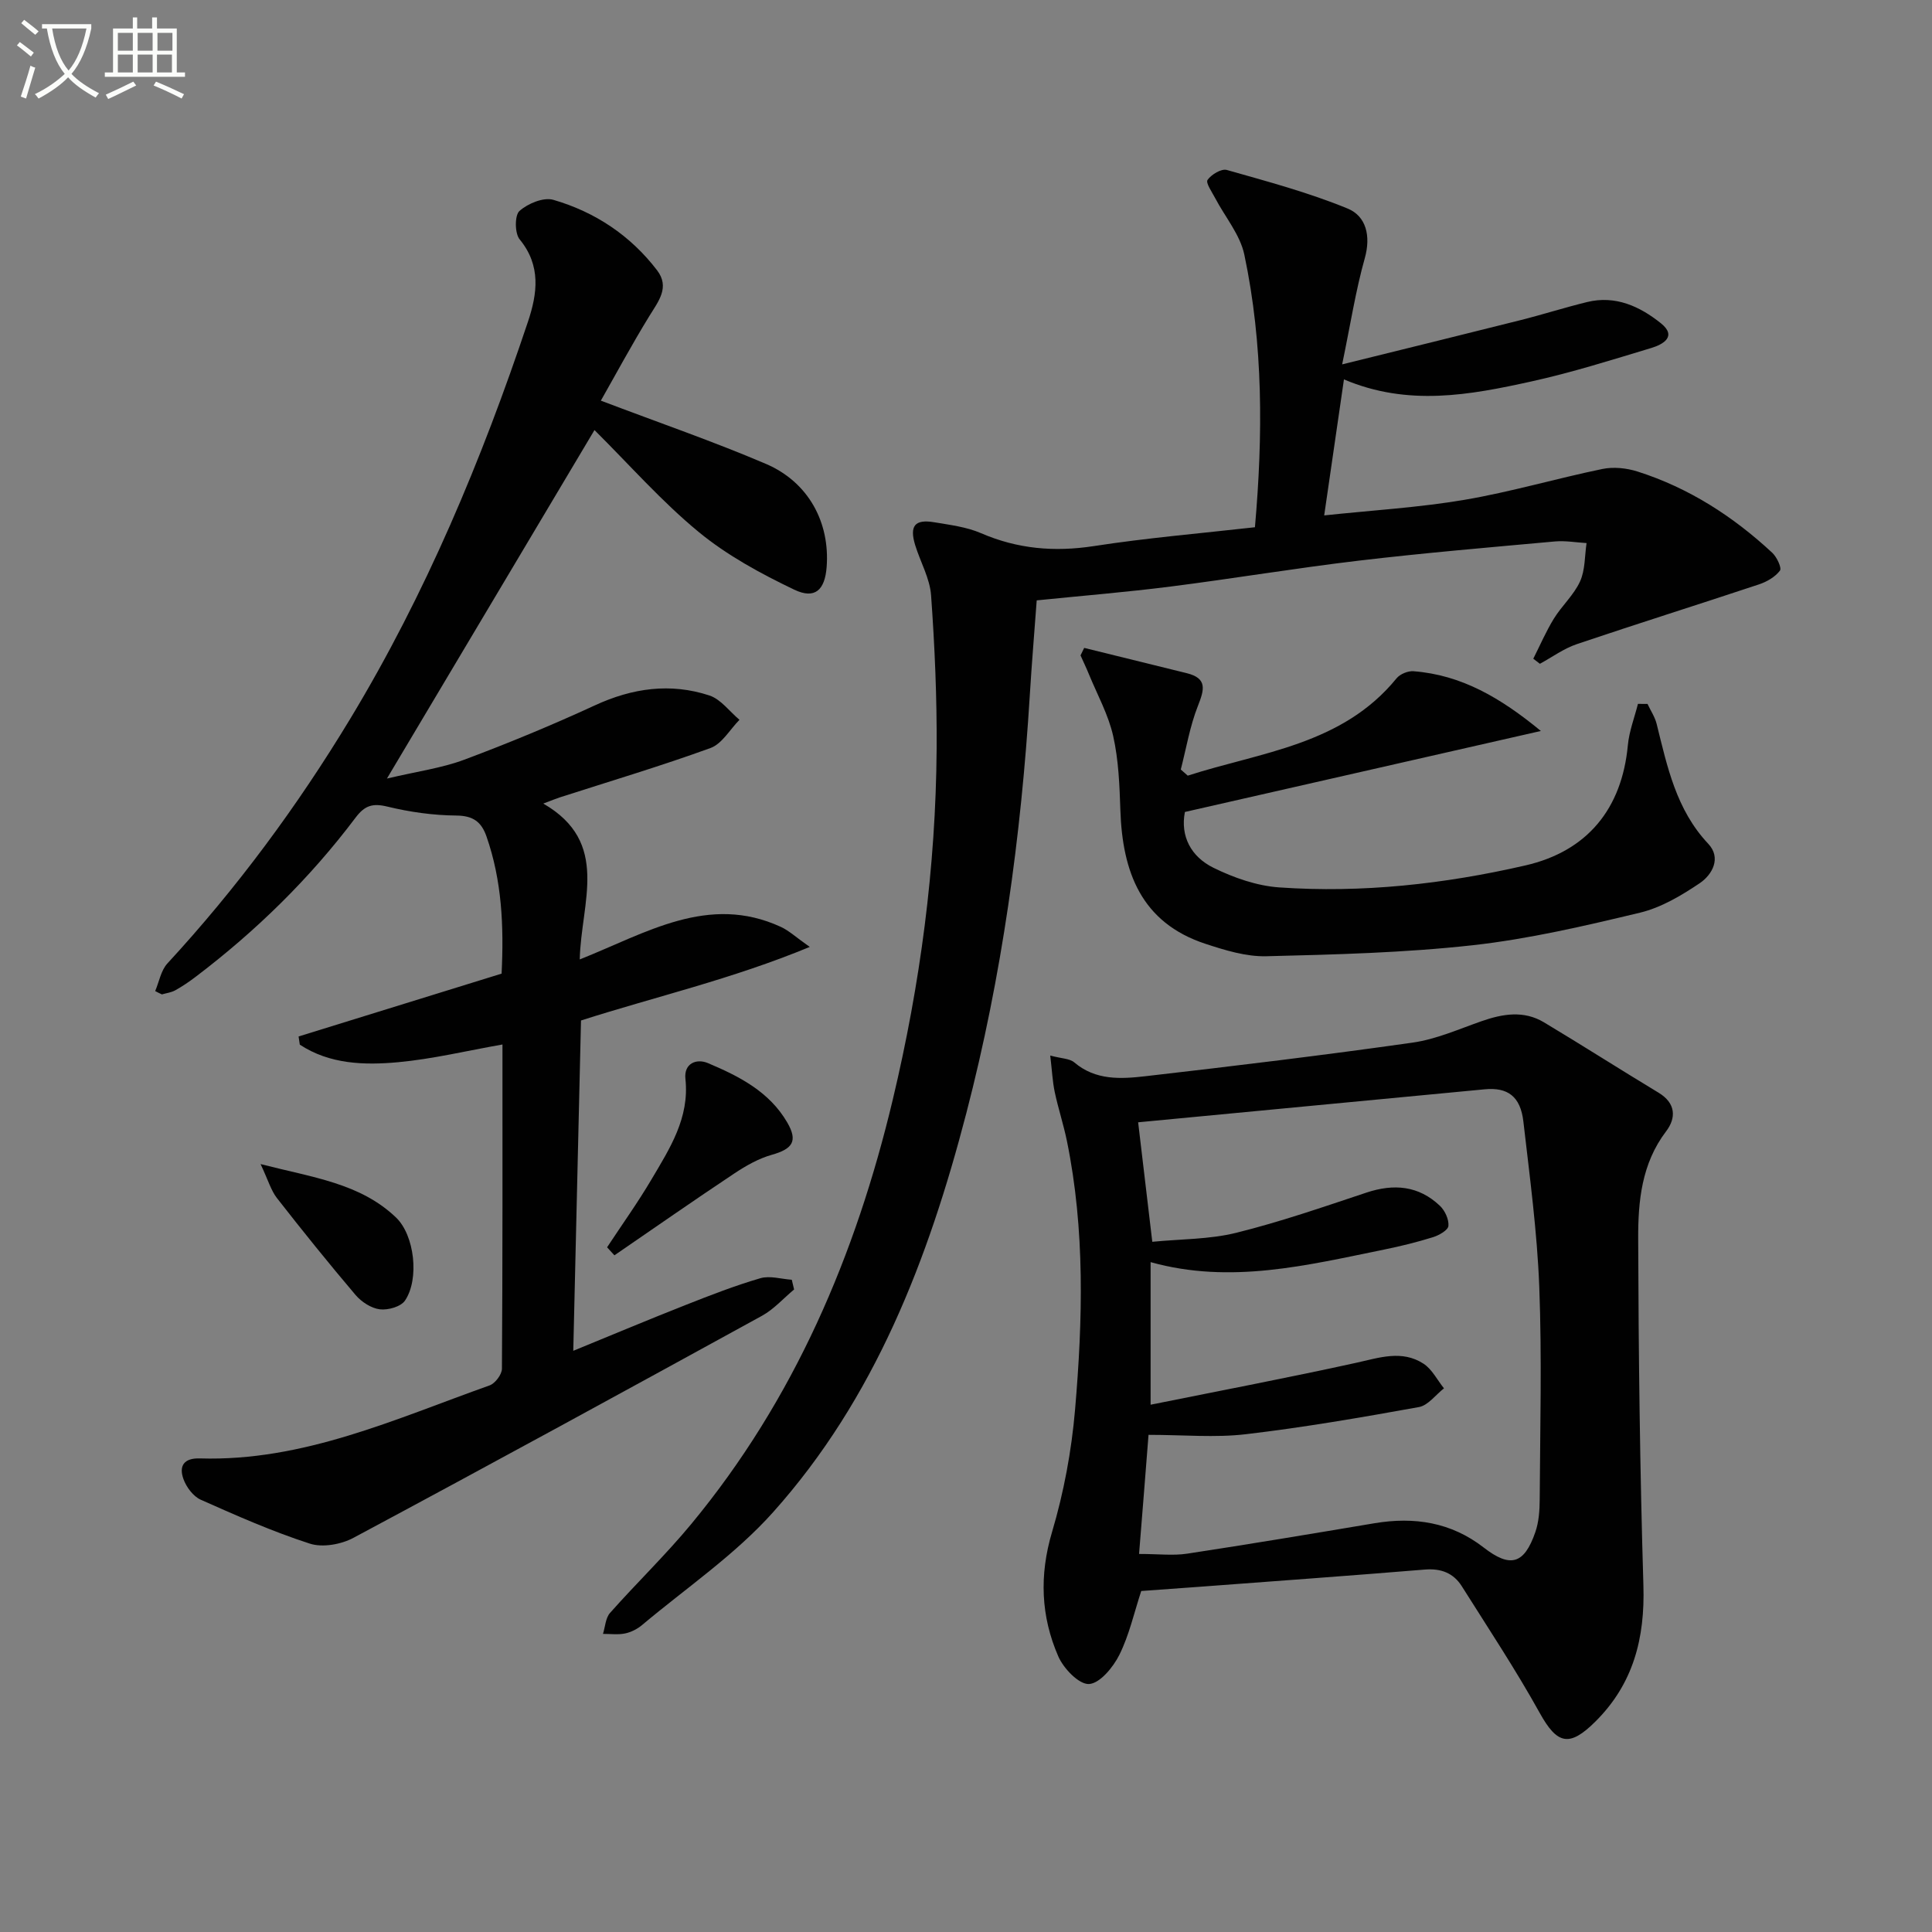 <svg enable-background="new 0 0 400 400" viewBox="0 0 400 400" xmlns="http://www.w3.org/2000/svg"><rect x="0" y="0" width="400" height="400" fill="#808080" stroke="none"/><path d="m6.4 11.7c-1-.8-1.9-1.6-2.9-2.3l.6-.7c.9.7 1.9 1.4 2.9 2.2zm-2.1 8.3c.7-2.1 1.4-4.2 2-6.4.2.1.6.3 1 .4-.7 2.3-1.3 4.4-1.9 6.4zm3-12.8c-1.1-.9-2.1-1.7-2.9-2.4l.6-.7c1 .8 2 1.5 3 2.4zm1.4-1.3v-.9h10.2v.9c-.9 4.2-2.3 7.3-4.1 9.4 1.3 1.4 3.2 2.7 5.7 4-.2.2-.4.5-.7.9-2.5-1.4-4.4-2.7-5.7-4.2-1.4 1.5-3.5 3-6.1 4.4 0 0 0 0-.1-.1-.3-.4-.5-.7-.7-.8 2.7-1.3 4.7-2.8 6.2-4.2-1.8-2.2-3-5.3-3.7-9.4zm9.2 0h-7.1c.6 3.8 1.7 6.7 3.4 8.7 1.7-2 2.9-4.8 3.7-8.7z" fill="#fbfcfa"/><path d="m31.6 3.6h.9v2.3h4.1v9.1h1.7v.9h-16.6v-.9h1.7v-9.1h4.1v-2.3h.9v2.3h3.1v-2.3zm-4 13.3.6.8c-1.9.9-3.8 1.9-5.8 2.8-.2-.3-.3-.6-.5-.9 2-.9 3.9-1.8 5.7-2.7zm-3.2-10.1v3.7h3.1v-3.7zm0 4.5v3.7h3.1v-3.7zm4.1-4.5v3.7h3.1v-3.7zm0 4.5v3.7h3.1v-3.7zm9.1 9.1c-2.1-1.1-4.1-2-5.8-2.7l.5-.8c2.2.9 4.1 1.8 5.8 2.6zm-1.9-13.6h-3.1v3.7h3.1zm-3.2 4.5v3.7h3.1v-3.7z" fill="#fbfcfa"/><g fill="#010101"><path d="m32.13 205.19c.82-1.93 1.19-4.27 2.53-5.72 14.38-15.59 26.9-32.53 37.87-50.68 15.64-25.89 27.21-53.59 36.78-82.19 1.94-5.8 2.76-11.59-1.72-17.04-1.03-1.25-1.05-4.98-.04-5.88 1.72-1.54 4.97-2.89 7-2.31 8.63 2.5 15.98 7.38 21.49 14.59 2.68 3.51.29 6.4-1.59 9.46-3.69 6-7.03 12.22-10.05 17.53 12.01 4.56 23.26 8.43 34.17 13.09 8.83 3.78 13.27 12.12 12.58 21.33-.36 4.78-2.41 6.77-6.72 4.71-6.94-3.32-13.9-7.1-19.8-11.96-7.65-6.3-14.27-13.85-21.55-21.08-14.14 23.74-28.11 47.2-42.97 72.15 6.3-1.49 11.35-2.16 16-3.9 9.15-3.42 18.2-7.17 27.07-11.26 7.76-3.58 15.63-4.69 23.69-2.04 2.37.78 4.17 3.31 6.23 5.04-1.98 2-3.61 4.97-6 5.84-10.29 3.74-20.8 6.87-31.23 10.23-.77.25-1.52.57-3.39 1.27 13.96 8.06 7.82 20.4 7.55 32.27 13.73-5.45 26.62-13.65 41.63-6.74 1.7.78 3.13 2.14 5.99 4.15-16.22 6.71-32 10.31-47.36 15.23-.53 22.7-1.06 45.3-1.6 68.39 7.79-3.19 15.5-6.43 23.27-9.49 5.09-2.01 10.22-4.01 15.47-5.54 1.97-.57 4.32.17 6.5.32.16.67.32 1.34.48 2.01-2.21 1.84-4.18 4.09-6.65 5.45-28.13 15.44-56.29 30.83-84.58 45.97-2.55 1.37-6.4 2.06-9.04 1.2-7.71-2.49-15.17-5.79-22.58-9.09-1.55-.69-2.98-2.61-3.58-4.28-.97-2.7.07-4.38 3.42-4.27 21.4.65 40.46-8.18 59.97-15.12 1.15-.41 2.55-2.27 2.55-3.46.15-22.31.11-44.63.11-67.12-7.4 1.3-14.46 3.01-21.61 3.67-7.01.64-14.17.43-20.35-3.64-.08-.56-.17-1.13-.25-1.69 13.98-4.33 27.96-8.65 42.03-13.01.49-9.91.05-19.3-3.13-28.41-1.05-3-2.75-4.29-6.23-4.32-4.78-.04-9.63-.72-14.28-1.85-3.07-.75-4.7-.23-6.59 2.28-9.47 12.58-20.63 23.5-33.18 33.01-1.32 1-2.71 1.94-4.15 2.74-.83.46-1.84.58-2.77.85-.48-.22-.94-.45-1.39-.69z"/><path d="m259.82 109.16c1.66-18.9 1.75-37.8-2.2-56.46-.88-4.13-3.99-7.79-6.03-11.68-.66-1.26-2-3.16-1.58-3.77.78-1.12 2.87-2.38 3.99-2.06 8.43 2.39 16.94 4.67 25.02 7.99 3.83 1.58 4.84 5.67 3.54 10.3-1.87 6.64-2.93 13.51-4.68 21.96 13.18-3.26 25.01-6.16 36.81-9.13 4.66-1.17 9.25-2.64 13.92-3.78 5.86-1.43 10.91.91 15.25 4.39 3.42 2.74.45 4.39-1.96 5.12-8.25 2.49-16.5 5.1-24.91 6.95-12.67 2.79-25.46 5.2-38.74-.44-1.39 9.59-2.69 18.52-4.09 28.16 10.05-1.07 19.64-1.63 29.06-3.23 9.59-1.63 18.98-4.41 28.52-6.38 2.31-.48 5.01-.2 7.28.52 10.62 3.38 19.81 9.29 27.92 16.84.94.88 1.99 3.13 1.58 3.68-.98 1.3-2.7 2.3-4.31 2.84-12.56 4.18-25.2 8.14-37.74 12.38-2.7.91-5.11 2.69-7.65 4.07-.46-.35-.91-.7-1.37-1.05 1.4-2.77 2.63-5.64 4.25-8.28 1.65-2.68 4.15-4.91 5.43-7.72 1.08-2.36.95-5.27 1.35-7.94-2.18-.13-4.38-.53-6.53-.34-13.56 1.23-27.14 2.38-40.66 3.98-13.01 1.54-25.95 3.71-38.95 5.36-9.05 1.15-18.15 1.89-27.7 2.86-.48 6.53-1.03 13.08-1.43 19.64-1.8 29.23-5.76 58.14-13.14 86.52-7.85 30.2-18.91 59.05-40.03 82.65-7.88 8.81-17.97 15.66-27.1 23.33-.98.83-2.28 1.49-3.53 1.75-1.47.3-3.04.08-4.57.09.46-1.46.53-3.28 1.45-4.33 5.52-6.23 11.54-12.02 16.83-18.42 21.32-25.77 34.06-55.7 41.74-87.95 5.68-23.84 8.89-48.03 9.06-72.55.07-10.59-.39-21.2-1.15-31.77-.25-3.52-2.22-6.91-3.29-10.39-1.22-4-.08-5.42 3.95-4.74 3.27.55 6.68.96 9.68 2.26 7.57 3.27 15.17 3.92 23.31 2.68 10.97-1.7 22.04-2.63 33.4-3.91z"/><path d="m236.28 329.4c-1.48 4.51-2.49 9.13-4.54 13.24-1.28 2.56-4.04 5.91-6.28 6.02-2.08.1-5.27-3.22-6.36-5.74-3.6-8.28-3.95-16.76-1.29-25.72 2.44-8.21 4.04-16.81 4.77-25.35 1.59-18.57 2.08-37.2-1.69-55.64-.7-3.4-1.8-6.72-2.52-10.12-.46-2.19-.56-4.46-.93-7.55 2.32.63 4.02.6 4.98 1.42 4.42 3.76 9.65 3.44 14.72 2.86 18.47-2.12 36.93-4.35 55.34-6.96 4.85-.69 9.53-2.78 14.22-4.42 4.39-1.54 8.77-2.29 12.96.22 7.96 4.77 15.77 9.77 23.71 14.56 3.62 2.18 3.69 5.23 1.58 8.01-5.09 6.69-5.81 14.5-5.78 22.26.07 23.93.36 47.86 1.08 71.78.33 10.9-2.07 20.35-9.96 28.18-5.39 5.35-7.9 4.7-11.51-1.81-4.97-8.96-10.65-17.53-16.12-26.21-1.73-2.75-4.3-3.74-7.65-3.47-15.56 1.28-31.13 2.4-46.7 3.57-3.79.28-7.6.55-12.03.87zm-.45-7.67c4.02 0 7.05.38 9.96-.06 12.95-1.97 25.87-4.13 38.78-6.3 8.24-1.38 15.86-.21 22.6 5.02 5.5 4.27 8.38 3.51 10.69-3.14.75-2.14.91-4.57.92-6.87.08-14.65.47-29.32-.09-43.95-.44-11.43-1.98-22.83-3.29-34.22-.6-5.21-3.24-7.14-8.02-6.68-24 2.28-48 4.57-71.74 6.83.97 8.14 1.91 16.14 2.93 24.74 5.92-.58 11.83-.49 17.37-1.86 9.11-2.26 18.03-5.35 26.95-8.32 5.68-1.89 10.82-1.46 15.23 2.73 1.04.99 1.88 2.81 1.76 4.16-.07.88-1.93 1.94-3.17 2.33-3.31 1.03-6.7 1.87-10.1 2.56-15.92 3.24-31.82 7.24-48.39 2.61v29.52c14.49-2.92 28.58-5.6 42.57-8.68 4.77-1.05 9.45-2.71 13.92.18 1.78 1.15 2.85 3.38 4.25 5.11-1.72 1.34-3.29 3.54-5.2 3.88-11.9 2.15-23.83 4.21-35.83 5.62-6.36.75-12.88.13-20.14.13-.58 7.51-1.25 15.84-1.96 24.66z"/><path d="m245.91 160.59c15.21-4.91 31.98-6.33 43.24-20.16.72-.88 2.36-1.55 3.5-1.46 9.95.77 18.04 5.51 26.37 12.37-25.18 5.73-49.24 11.2-73.7 16.77-.98 5.04 1.29 9.27 5.89 11.54 4.22 2.08 9.02 3.76 13.66 4.08 17.18 1.19 34.19-.7 50.94-4.55 12.85-2.95 19.99-11.75 21.22-24.89.27-2.89 1.37-5.71 2.09-8.56.66 0 1.32.01 1.98.01.64 1.37 1.53 2.69 1.89 4.13 2.2 8.86 4.04 17.77 10.68 24.82 2.76 2.93.86 6.4-1.78 8.18-3.79 2.55-7.98 5.04-12.35 6.09-11.43 2.74-22.97 5.44-34.63 6.74-14.16 1.57-28.49 1.93-42.75 2.28-4.18.1-8.52-1.24-12.58-2.57-13.32-4.38-17.2-14.91-17.62-27.68-.17-5.14-.37-10.37-1.49-15.35-.99-4.41-3.27-8.52-5.01-12.76-.54-1.33-1.17-2.62-1.75-3.93.25-.52.51-1.03.76-1.55 7.09 1.75 14.18 3.48 21.26 5.24 4.26 1.06 3.62 3.38 2.3 6.73-1.67 4.21-2.42 8.79-3.56 13.21.47.42.95.85 1.44 1.27z"/><path d="m125.69 258.24c3.08-4.68 6.35-9.24 9.19-14.05 3.78-6.4 7.9-12.73 7.03-20.81-.35-3.27 2.33-4.26 4.65-3.28 6.45 2.72 12.74 5.91 16.45 12.33 2.2 3.81 1.12 5.44-3.22 6.66-2.73.77-5.35 2.26-7.74 3.85-8.35 5.55-16.57 11.29-24.84 16.96-.5-.56-1.01-1.11-1.52-1.66z"/><path d="m53.95 241.01c10.84 2.79 20.6 3.95 28.04 11.06 3.85 3.68 4.87 12.76 1.86 17.2-.86 1.27-3.52 2.02-5.22 1.81-1.78-.22-3.78-1.53-5-2.95-5.58-6.57-10.99-13.29-16.3-20.09-1.22-1.57-1.8-3.67-3.38-7.03z"/></g></svg>
